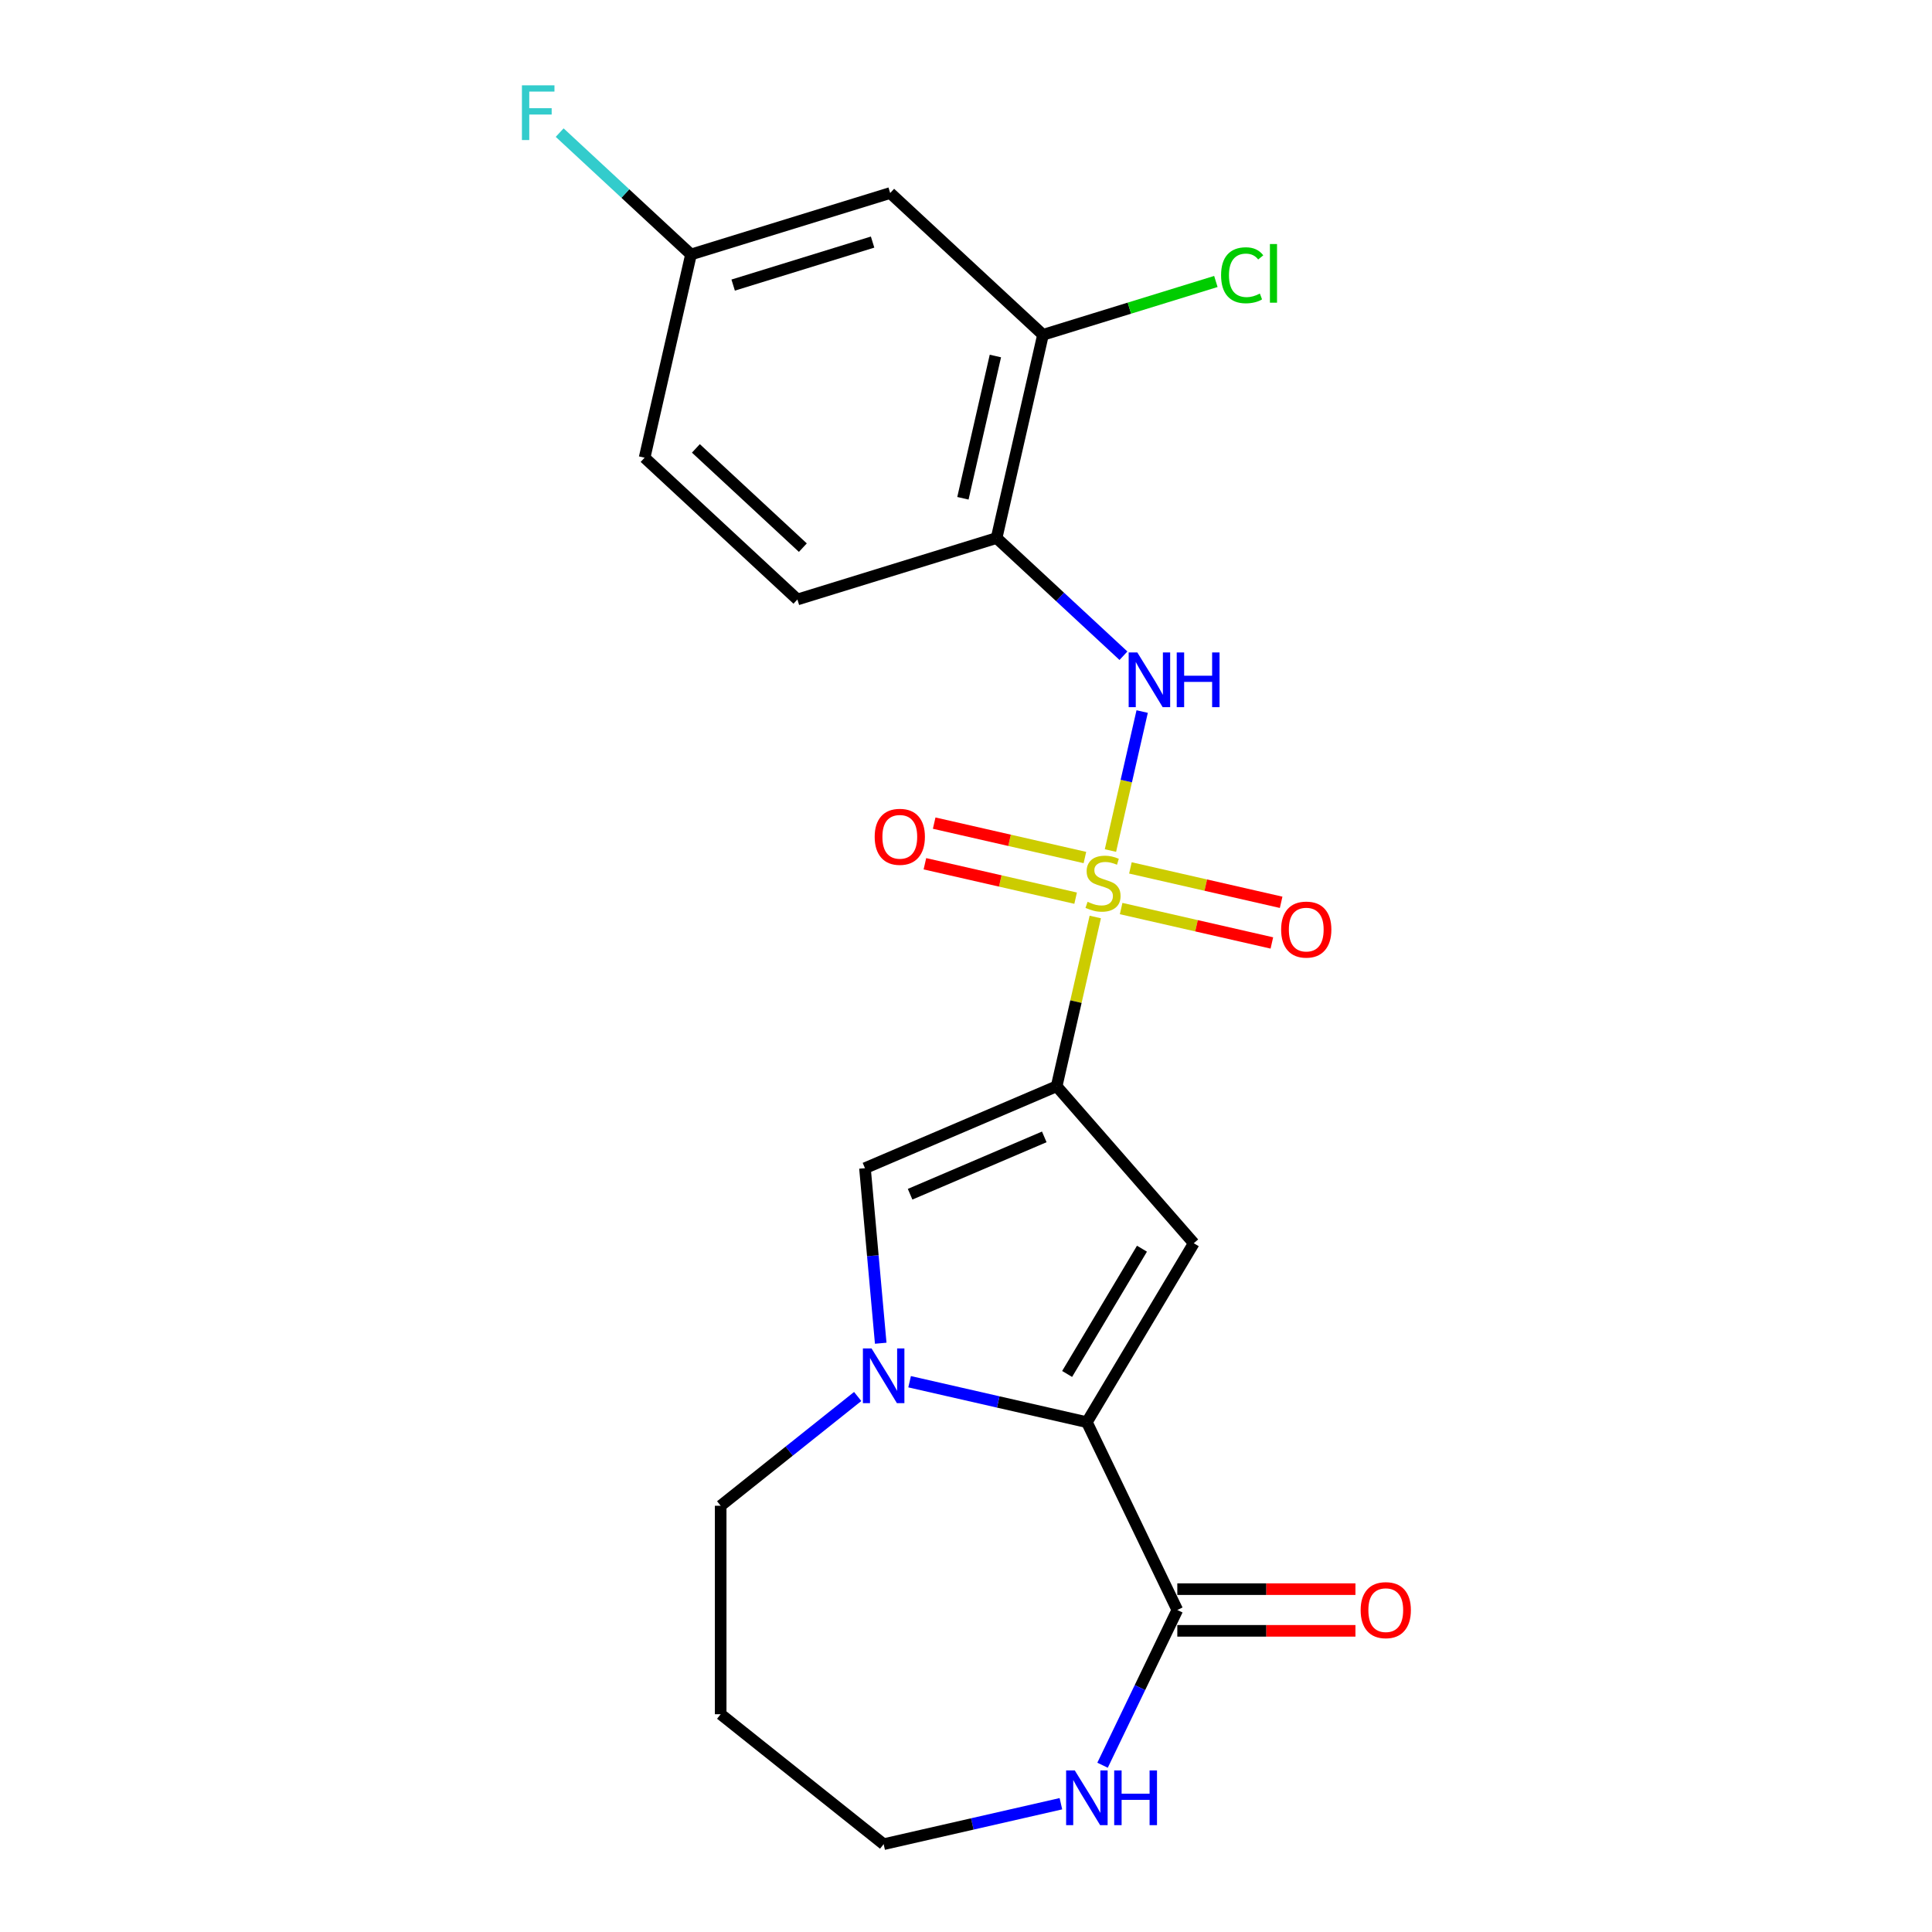 <?xml version='1.0' encoding='iso-8859-1'?>
<svg version='1.1' baseProfile='full'
              xmlns='http://www.w3.org/2000/svg'
                      xmlns:rdkit='http://www.rdkit.org/xml'
                      xmlns:xlink='http://www.w3.org/1999/xlink'
                  xml:space='preserve'
width='1000px' height='1000px' viewBox='0 0 1000 1000'>
<!-- END OF HEADER -->
<rect style='opacity:1.0;fill:#FFFFFF;stroke:none' width='1000' height='1000' x='0' y='0'> </rect>
<path class='bond-0' d='M 566.912,474.636 L 556.914,518.441' style='fill:none;fill-rule:evenodd;stroke:#CCCC00;stroke-width:6px;stroke-linecap:butt;stroke-linejoin:miter;stroke-opacity:1' />
<path class='bond-0' d='M 556.914,518.441 L 546.915,562.247' style='fill:none;fill-rule:evenodd;stroke:#000000;stroke-width:6px;stroke-linecap:butt;stroke-linejoin:miter;stroke-opacity:1' />
<path class='bond-5' d='M 574.762,440.241 L 582.973,404.268' style='fill:none;fill-rule:evenodd;stroke:#CCCC00;stroke-width:6px;stroke-linecap:butt;stroke-linejoin:miter;stroke-opacity:1' />
<path class='bond-5' d='M 582.973,404.268 L 591.183,368.296' style='fill:none;fill-rule:evenodd;stroke:#0000FF;stroke-width:6px;stroke-linecap:butt;stroke-linejoin:miter;stroke-opacity:1' />
<path class='bond-9' d='M 580.3,470.265 L 619.308,479.168' style='fill:none;fill-rule:evenodd;stroke:#CCCC00;stroke-width:6px;stroke-linecap:butt;stroke-linejoin:miter;stroke-opacity:1' />
<path class='bond-9' d='M 619.308,479.168 L 658.316,488.072' style='fill:none;fill-rule:evenodd;stroke:#FF0000;stroke-width:6px;stroke-linecap:butt;stroke-linejoin:miter;stroke-opacity:1' />
<path class='bond-9' d='M 585.102,449.228 L 624.11,458.131' style='fill:none;fill-rule:evenodd;stroke:#CCCC00;stroke-width:6px;stroke-linecap:butt;stroke-linejoin:miter;stroke-opacity:1' />
<path class='bond-9' d='M 624.11,458.131 L 663.118,467.034' style='fill:none;fill-rule:evenodd;stroke:#FF0000;stroke-width:6px;stroke-linecap:butt;stroke-linejoin:miter;stroke-opacity:1' />
<path class='bond-10' d='M 561.547,443.851 L 522.54,434.948' style='fill:none;fill-rule:evenodd;stroke:#CCCC00;stroke-width:6px;stroke-linecap:butt;stroke-linejoin:miter;stroke-opacity:1' />
<path class='bond-10' d='M 522.54,434.948 L 483.532,426.045' style='fill:none;fill-rule:evenodd;stroke:#FF0000;stroke-width:6px;stroke-linecap:butt;stroke-linejoin:miter;stroke-opacity:1' />
<path class='bond-10' d='M 556.746,464.889 L 517.738,455.986' style='fill:none;fill-rule:evenodd;stroke:#CCCC00;stroke-width:6px;stroke-linecap:butt;stroke-linejoin:miter;stroke-opacity:1' />
<path class='bond-10' d='M 517.738,455.986 L 478.73,447.082' style='fill:none;fill-rule:evenodd;stroke:#FF0000;stroke-width:6px;stroke-linecap:butt;stroke-linejoin:miter;stroke-opacity:1' />
<path class='bond-1' d='M 546.915,562.247 L 617.903,643.498' style='fill:none;fill-rule:evenodd;stroke:#000000;stroke-width:6px;stroke-linecap:butt;stroke-linejoin:miter;stroke-opacity:1' />
<path class='bond-4' d='M 546.915,562.247 L 447.704,604.652' style='fill:none;fill-rule:evenodd;stroke:#000000;stroke-width:6px;stroke-linecap:butt;stroke-linejoin:miter;stroke-opacity:1' />
<path class='bond-4' d='M 540.515,588.45 L 471.067,618.133' style='fill:none;fill-rule:evenodd;stroke:#000000;stroke-width:6px;stroke-linecap:butt;stroke-linejoin:miter;stroke-opacity:1' />
<path class='bond-2' d='M 617.903,643.498 L 562.564,736.119' style='fill:none;fill-rule:evenodd;stroke:#000000;stroke-width:6px;stroke-linecap:butt;stroke-linejoin:miter;stroke-opacity:1' />
<path class='bond-2' d='M 591.078,646.324 L 552.341,711.159' style='fill:none;fill-rule:evenodd;stroke:#000000;stroke-width:6px;stroke-linecap:butt;stroke-linejoin:miter;stroke-opacity:1' />
<path class='bond-6' d='M 562.564,736.119 L 609.377,833.328' style='fill:none;fill-rule:evenodd;stroke:#000000;stroke-width:6px;stroke-linecap:butt;stroke-linejoin:miter;stroke-opacity:1' />
<path class='bond-22' d='M 562.564,736.119 L 516.689,725.649' style='fill:none;fill-rule:evenodd;stroke:#000000;stroke-width:6px;stroke-linecap:butt;stroke-linejoin:miter;stroke-opacity:1' />
<path class='bond-22' d='M 516.689,725.649 L 470.813,715.178' style='fill:none;fill-rule:evenodd;stroke:#0000FF;stroke-width:6px;stroke-linecap:butt;stroke-linejoin:miter;stroke-opacity:1' />
<path class='bond-3' d='M 455.859,695.253 L 451.781,649.953' style='fill:none;fill-rule:evenodd;stroke:#0000FF;stroke-width:6px;stroke-linecap:butt;stroke-linejoin:miter;stroke-opacity:1' />
<path class='bond-3' d='M 451.781,649.953 L 447.704,604.652' style='fill:none;fill-rule:evenodd;stroke:#000000;stroke-width:6px;stroke-linecap:butt;stroke-linejoin:miter;stroke-opacity:1' />
<path class='bond-16' d='M 443.938,722.827 L 408.48,751.104' style='fill:none;fill-rule:evenodd;stroke:#0000FF;stroke-width:6px;stroke-linecap:butt;stroke-linejoin:miter;stroke-opacity:1' />
<path class='bond-16' d='M 408.48,751.104 L 373.021,779.381' style='fill:none;fill-rule:evenodd;stroke:#000000;stroke-width:6px;stroke-linecap:butt;stroke-linejoin:miter;stroke-opacity:1' />
<path class='bond-7' d='M 581.495,339.402 L 548.668,308.943' style='fill:none;fill-rule:evenodd;stroke:#0000FF;stroke-width:6px;stroke-linecap:butt;stroke-linejoin:miter;stroke-opacity:1' />
<path class='bond-7' d='M 548.668,308.943 L 515.841,278.484' style='fill:none;fill-rule:evenodd;stroke:#000000;stroke-width:6px;stroke-linecap:butt;stroke-linejoin:miter;stroke-opacity:1' />
<path class='bond-11' d='M 609.377,833.328 L 590.03,873.504' style='fill:none;fill-rule:evenodd;stroke:#000000;stroke-width:6px;stroke-linecap:butt;stroke-linejoin:miter;stroke-opacity:1' />
<path class='bond-11' d='M 590.03,873.504 L 570.682,913.68' style='fill:none;fill-rule:evenodd;stroke:#0000FF;stroke-width:6px;stroke-linecap:butt;stroke-linejoin:miter;stroke-opacity:1' />
<path class='bond-13' d='M 609.377,844.117 L 655.476,844.117' style='fill:none;fill-rule:evenodd;stroke:#000000;stroke-width:6px;stroke-linecap:butt;stroke-linejoin:miter;stroke-opacity:1' />
<path class='bond-13' d='M 655.476,844.117 L 701.574,844.117' style='fill:none;fill-rule:evenodd;stroke:#FF0000;stroke-width:6px;stroke-linecap:butt;stroke-linejoin:miter;stroke-opacity:1' />
<path class='bond-13' d='M 609.377,822.539 L 655.476,822.539' style='fill:none;fill-rule:evenodd;stroke:#000000;stroke-width:6px;stroke-linecap:butt;stroke-linejoin:miter;stroke-opacity:1' />
<path class='bond-13' d='M 655.476,822.539 L 701.574,822.539' style='fill:none;fill-rule:evenodd;stroke:#FF0000;stroke-width:6px;stroke-linecap:butt;stroke-linejoin:miter;stroke-opacity:1' />
<path class='bond-8' d='M 515.841,278.484 L 539.85,173.295' style='fill:none;fill-rule:evenodd;stroke:#000000;stroke-width:6px;stroke-linecap:butt;stroke-linejoin:miter;stroke-opacity:1' />
<path class='bond-8' d='M 498.405,257.904 L 515.211,184.272' style='fill:none;fill-rule:evenodd;stroke:#000000;stroke-width:6px;stroke-linecap:butt;stroke-linejoin:miter;stroke-opacity:1' />
<path class='bond-14' d='M 515.841,278.484 L 412.741,310.286' style='fill:none;fill-rule:evenodd;stroke:#000000;stroke-width:6px;stroke-linecap:butt;stroke-linejoin:miter;stroke-opacity:1' />
<path class='bond-12' d='M 539.85,173.295 L 460.758,99.909' style='fill:none;fill-rule:evenodd;stroke:#000000;stroke-width:6px;stroke-linecap:butt;stroke-linejoin:miter;stroke-opacity:1' />
<path class='bond-17' d='M 539.85,173.295 L 584.591,159.494' style='fill:none;fill-rule:evenodd;stroke:#000000;stroke-width:6px;stroke-linecap:butt;stroke-linejoin:miter;stroke-opacity:1' />
<path class='bond-17' d='M 584.591,159.494 L 629.332,145.693' style='fill:none;fill-rule:evenodd;stroke:#00CC00;stroke-width:6px;stroke-linecap:butt;stroke-linejoin:miter;stroke-opacity:1' />
<path class='bond-24' d='M 549.127,933.604 L 503.251,944.075' style='fill:none;fill-rule:evenodd;stroke:#0000FF;stroke-width:6px;stroke-linecap:butt;stroke-linejoin:miter;stroke-opacity:1' />
<path class='bond-24' d='M 503.251,944.075 L 457.376,954.545' style='fill:none;fill-rule:evenodd;stroke:#000000;stroke-width:6px;stroke-linecap:butt;stroke-linejoin:miter;stroke-opacity:1' />
<path class='bond-23' d='M 460.758,99.909 L 357.658,131.711' style='fill:none;fill-rule:evenodd;stroke:#000000;stroke-width:6px;stroke-linecap:butt;stroke-linejoin:miter;stroke-opacity:1' />
<path class='bond-23' d='M 451.653,125.299 L 379.483,147.561' style='fill:none;fill-rule:evenodd;stroke:#000000;stroke-width:6px;stroke-linecap:butt;stroke-linejoin:miter;stroke-opacity:1' />
<path class='bond-18' d='M 412.741,310.286 L 333.649,236.899' style='fill:none;fill-rule:evenodd;stroke:#000000;stroke-width:6px;stroke-linecap:butt;stroke-linejoin:miter;stroke-opacity:1' />
<path class='bond-18' d='M 415.554,283.459 L 360.19,232.089' style='fill:none;fill-rule:evenodd;stroke:#000000;stroke-width:6px;stroke-linecap:butt;stroke-linejoin:miter;stroke-opacity:1' />
<path class='bond-15' d='M 357.658,131.711 L 333.649,236.899' style='fill:none;fill-rule:evenodd;stroke:#000000;stroke-width:6px;stroke-linecap:butt;stroke-linejoin:miter;stroke-opacity:1' />
<path class='bond-19' d='M 357.658,131.711 L 323.671,100.176' style='fill:none;fill-rule:evenodd;stroke:#000000;stroke-width:6px;stroke-linecap:butt;stroke-linejoin:miter;stroke-opacity:1' />
<path class='bond-19' d='M 323.671,100.176 L 289.684,68.64' style='fill:none;fill-rule:evenodd;stroke:#33CCCC;stroke-width:6px;stroke-linecap:butt;stroke-linejoin:miter;stroke-opacity:1' />
<path class='bond-20' d='M 373.021,779.381 L 373.021,887.275' style='fill:none;fill-rule:evenodd;stroke:#000000;stroke-width:6px;stroke-linecap:butt;stroke-linejoin:miter;stroke-opacity:1' />
<path class='bond-21' d='M 373.021,887.275 L 457.376,954.545' style='fill:none;fill-rule:evenodd;stroke:#000000;stroke-width:6px;stroke-linecap:butt;stroke-linejoin:miter;stroke-opacity:1' />
<path  class='atom-0' d='M 562.924 466.778
Q 563.244 466.898, 564.564 467.458
Q 565.884 468.018, 567.324 468.378
Q 568.804 468.698, 570.244 468.698
Q 572.924 468.698, 574.484 467.418
Q 576.044 466.098, 576.044 463.818
Q 576.044 462.258, 575.244 461.298
Q 574.484 460.338, 573.284 459.818
Q 572.084 459.298, 570.084 458.698
Q 567.564 457.938, 566.044 457.218
Q 564.564 456.498, 563.484 454.978
Q 562.444 453.458, 562.444 450.898
Q 562.444 447.338, 564.844 445.138
Q 567.284 442.938, 572.084 442.938
Q 575.364 442.938, 579.084 444.498
L 578.164 447.578
Q 574.764 446.178, 572.204 446.178
Q 569.444 446.178, 567.924 447.338
Q 566.404 448.458, 566.444 450.418
Q 566.444 451.938, 567.204 452.858
Q 568.004 453.778, 569.124 454.298
Q 570.284 454.818, 572.204 455.418
Q 574.764 456.218, 576.284 457.018
Q 577.804 457.818, 578.884 459.458
Q 580.004 461.058, 580.004 463.818
Q 580.004 467.738, 577.364 469.858
Q 574.764 471.938, 570.404 471.938
Q 567.884 471.938, 565.964 471.378
Q 564.084 470.858, 561.844 469.938
L 562.924 466.778
' fill='#CCCC00'/>
<path  class='atom-4' d='M 451.116 697.951
L 460.396 712.951
Q 461.316 714.431, 462.796 717.111
Q 464.276 719.791, 464.356 719.951
L 464.356 697.951
L 468.116 697.951
L 468.116 726.271
L 464.236 726.271
L 454.276 709.871
Q 453.116 707.951, 451.876 705.751
Q 450.676 703.551, 450.316 702.871
L 450.316 726.271
L 446.636 726.271
L 446.636 697.951
L 451.116 697.951
' fill='#0000FF'/>
<path  class='atom-6' d='M 588.673 337.71
L 597.953 352.71
Q 598.873 354.19, 600.353 356.87
Q 601.833 359.55, 601.913 359.71
L 601.913 337.71
L 605.673 337.71
L 605.673 366.03
L 601.793 366.03
L 591.833 349.63
Q 590.673 347.71, 589.433 345.51
Q 588.233 343.31, 587.873 342.63
L 587.873 366.03
L 584.193 366.03
L 584.193 337.71
L 588.673 337.71
' fill='#0000FF'/>
<path  class='atom-6' d='M 609.073 337.71
L 612.913 337.71
L 612.913 349.75
L 627.393 349.75
L 627.393 337.71
L 631.233 337.71
L 631.233 366.03
L 627.393 366.03
L 627.393 352.95
L 612.913 352.95
L 612.913 366.03
L 609.073 366.03
L 609.073 337.71
' fill='#0000FF'/>
<path  class='atom-10' d='M 663.112 481.147
Q 663.112 474.347, 666.472 470.547
Q 669.832 466.747, 676.112 466.747
Q 682.392 466.747, 685.752 470.547
Q 689.112 474.347, 689.112 481.147
Q 689.112 488.027, 685.712 491.947
Q 682.312 495.827, 676.112 495.827
Q 669.872 495.827, 666.472 491.947
Q 663.112 488.067, 663.112 481.147
M 676.112 492.627
Q 680.432 492.627, 682.752 489.747
Q 685.112 486.827, 685.112 481.147
Q 685.112 475.587, 682.752 472.787
Q 680.432 469.947, 676.112 469.947
Q 671.792 469.947, 669.432 472.747
Q 667.112 475.547, 667.112 481.147
Q 667.112 486.867, 669.432 489.747
Q 671.792 492.627, 676.112 492.627
' fill='#FF0000'/>
<path  class='atom-11' d='M 452.735 433.13
Q 452.735 426.33, 456.095 422.53
Q 459.455 418.73, 465.735 418.73
Q 472.015 418.73, 475.375 422.53
Q 478.735 426.33, 478.735 433.13
Q 478.735 440.01, 475.335 443.93
Q 471.935 447.81, 465.735 447.81
Q 459.495 447.81, 456.095 443.93
Q 452.735 440.05, 452.735 433.13
M 465.735 444.61
Q 470.055 444.61, 472.375 441.73
Q 474.735 438.81, 474.735 433.13
Q 474.735 427.57, 472.375 424.77
Q 470.055 421.93, 465.735 421.93
Q 461.415 421.93, 459.055 424.73
Q 456.735 427.53, 456.735 433.13
Q 456.735 438.85, 459.055 441.73
Q 461.415 444.61, 465.735 444.61
' fill='#FF0000'/>
<path  class='atom-12' d='M 556.304 916.377
L 565.584 931.377
Q 566.504 932.857, 567.984 935.537
Q 569.464 938.217, 569.544 938.377
L 569.544 916.377
L 573.304 916.377
L 573.304 944.697
L 569.424 944.697
L 559.464 928.297
Q 558.304 926.377, 557.064 924.177
Q 555.864 921.977, 555.504 921.297
L 555.504 944.697
L 551.824 944.697
L 551.824 916.377
L 556.304 916.377
' fill='#0000FF'/>
<path  class='atom-12' d='M 576.704 916.377
L 580.544 916.377
L 580.544 928.417
L 595.024 928.417
L 595.024 916.377
L 598.864 916.377
L 598.864 944.697
L 595.024 944.697
L 595.024 931.617
L 580.544 931.617
L 580.544 944.697
L 576.704 944.697
L 576.704 916.377
' fill='#0000FF'/>
<path  class='atom-14' d='M 704.271 833.408
Q 704.271 826.608, 707.631 822.808
Q 710.991 819.008, 717.271 819.008
Q 723.551 819.008, 726.911 822.808
Q 730.271 826.608, 730.271 833.408
Q 730.271 840.288, 726.871 844.208
Q 723.471 848.088, 717.271 848.088
Q 711.031 848.088, 707.631 844.208
Q 704.271 840.328, 704.271 833.408
M 717.271 844.888
Q 721.591 844.888, 723.911 842.008
Q 726.271 839.088, 726.271 833.408
Q 726.271 827.848, 723.911 825.048
Q 721.591 822.208, 717.271 822.208
Q 712.951 822.208, 710.591 825.008
Q 708.271 827.808, 708.271 833.408
Q 708.271 839.128, 710.591 842.008
Q 712.951 844.888, 717.271 844.888
' fill='#FF0000'/>
<path  class='atom-18' d='M 632.03 142.473
Q 632.03 135.433, 635.31 131.753
Q 638.63 128.033, 644.91 128.033
Q 650.75 128.033, 653.87 132.153
L 651.23 134.313
Q 648.95 131.313, 644.91 131.313
Q 640.63 131.313, 638.35 134.193
Q 636.11 137.033, 636.11 142.473
Q 636.11 148.073, 638.43 150.953
Q 640.79 153.833, 645.35 153.833
Q 648.47 153.833, 652.11 151.953
L 653.23 154.953
Q 651.75 155.913, 649.51 156.473
Q 647.27 157.033, 644.79 157.033
Q 638.63 157.033, 635.31 153.273
Q 632.03 149.513, 632.03 142.473
' fill='#00CC00'/>
<path  class='atom-18' d='M 657.31 126.313
L 660.99 126.313
L 660.99 156.673
L 657.31 156.673
L 657.31 126.313
' fill='#00CC00'/>
<path  class='atom-20' d='M 270.146 44.165
L 286.986 44.165
L 286.986 47.405
L 273.946 47.405
L 273.946 56.005
L 285.546 56.005
L 285.546 59.285
L 273.946 59.285
L 273.946 72.485
L 270.146 72.485
L 270.146 44.165
' fill='#33CCCC'/>
</svg>
